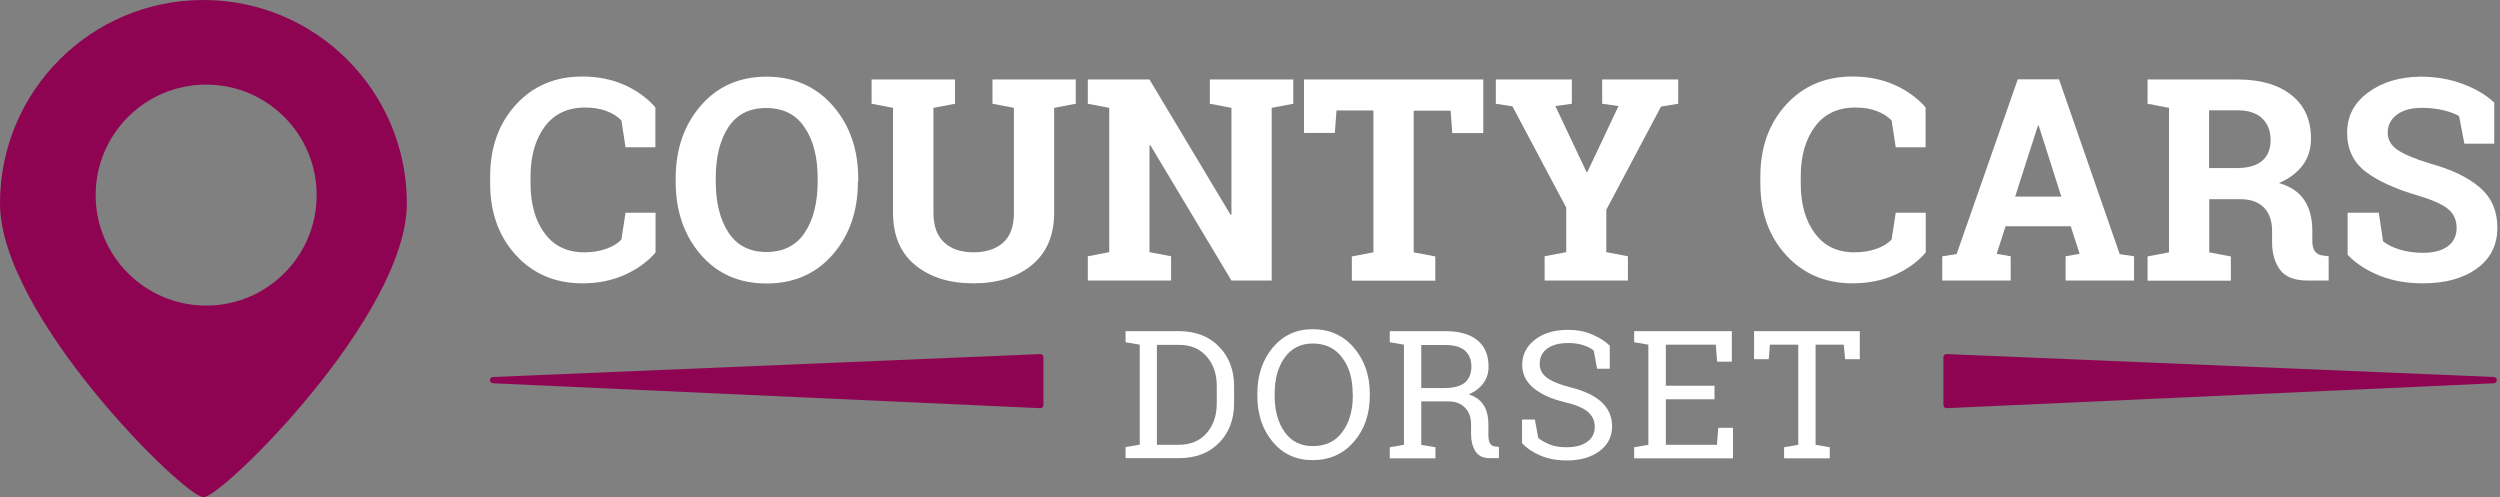 <?xml version="1.0" encoding="utf-8"?>
<!-- Generator: Adobe Illustrator 24.0.1, SVG Export Plug-In . SVG Version: 6.00 Build 0)  -->
<svg version="1.1" id="Layer_1" xmlns="http://www.w3.org/2000/svg" xmlns:xlink="http://www.w3.org/1999/xlink" x="0px" y="0px"
	 viewBox="0 0 1515.9 301.5" style="enable-background:new 0 0 1515.9 301.5;" xml:space="preserve">
<rect x="0" y="0" width="1515.9" height="301.5" fill="#808080" stroke="none"/>
<style type="text/css">
	.st0{fill:#8F0353;}
	.st1{fill:#FFFFFF;}
</style>
<path class="st0" d="M246.7,123.3c0,68.1-111.9,178.2-123.3,178.2C111.9,301.5,0,191.4,0,123.3S55.2,0,123.3,0
	S246.7,55.2,246.7,123.3z M125,51.3c-37,0-67,30-67,67s30,67,67,67s67-30,67-67S162,51.3,125,51.3z"/>
<g>
	<path class="st1" d="M397.5,89.3h-18.2L376.8,73c-2.4-2.4-5.4-4.3-9.1-5.7c-3.7-1.4-8-2.1-12.9-2.1c-10.6,0-18.8,3.9-24.5,11.6
		c-5.7,7.7-8.6,17.8-8.6,30.1v4.3c0,12.4,2.8,22.5,8.5,30.2c5.7,7.8,13.7,11.6,24.1,11.6c4.8,0,9.2-0.7,13.2-2.1
		c4-1.4,7.1-3.3,9.3-5.7l2.5-16.2h18.2v24.1c-4.9,5.7-11.2,10.2-18.8,13.6s-16.1,5.1-25.6,5.1c-16.4,0-29.8-5.7-40.2-17
		c-10.4-11.3-15.7-25.9-15.7-43.6v-4.1c0-17.7,5.2-32.2,15.6-43.6c10.4-11.4,23.8-17.1,40.3-17.1c9.4,0,17.9,1.7,25.5,5.1
		c7.6,3.4,13.9,8,18.8,13.6V89.3z"/>
	<path class="st1" d="M520.2,110.1c0,17.9-5.1,32.6-15.3,44.3c-10.2,11.7-23.6,17.5-40.1,17.5c-16.5,0-29.8-5.8-39.9-17.5
		c-10.1-11.7-15.2-26.4-15.2-44.3v-1.8c0-17.8,5.1-32.5,15.2-44.2c10.1-11.7,23.4-17.6,39.9-17.6c16.5,0,29.9,5.9,40.2,17.6
		c10.2,11.7,15.4,26.5,15.4,44.2V110.1z M495.8,108c0-12.6-2.6-22.9-7.9-30.7c-5.2-7.9-13-11.8-23.3-11.8c-10.3,0-17.9,3.9-23,11.7
		c-5.1,7.8-7.6,18.1-7.6,30.8v2c0,12.8,2.6,23.2,7.7,31s12.8,11.8,23,11.8c10.3,0,18.1-3.9,23.3-11.8c5.2-7.8,7.8-18.2,7.8-31V108z"
		/>
	<path class="st1" d="M579.1,48.2v14.7L566,65.4v63.6c0,8,2.2,14.1,6.5,18c4.3,4,10.3,6,17.8,6c7.6,0,13.6-2,18-5.9
		c4.4-4,6.5-10,6.5-18.1V65.4l-13-2.5V48.2h50.5v14.7l-13.1,2.5v63.6c0,13.7-4.5,24.2-13.5,31.7c-9,7.4-20.8,11.1-35.5,11.1
		c-14.6,0-26.3-3.7-35.3-11.1c-9-7.4-13.4-18-13.4-31.7V65.4l-13-2.5V48.2h13H566H579.1z"/>
	<path class="st1" d="M784.2,48.2v14.7l-13.1,2.5v104.7h-24.4L697.5,88l-0.5,0.1v64.8l13.1,2.5v14.7h-50.5v-14.7l13-2.5V65.4
		l-13-2.5V48.2h13H697l49.2,82.1l0.5-0.1V65.4l-13.1-2.5V48.2h37.4H784.2z"/>
	<path class="st1" d="M899.4,48.2v32.5h-18.8l-1-13.6h-22.4v85.9l13.1,2.5v14.7h-50.6v-14.7l13.1-2.5V67h-22.4l-1,13.6h-18.7V48.2
		H899.4z"/>
	<path class="st1" d="M953.1,62.9l-10,1.4l18.9,40h0.5l18.9-40l-9.9-1.4V48.2h46.1v14.7l-10.4,1.7l-33.2,62.6v25.7l13.1,2.5v14.7
		h-50.5v-14.7l13.1-2.5v-27l-32.6-61.4L907,62.9V48.2h46.1V62.9z"/>
	<path class="st1" d="M1167.7,89.3h-18.2L1147,73c-2.4-2.4-5.4-4.3-9.1-5.7c-3.7-1.4-8-2.1-12.9-2.1c-10.6,0-18.8,3.9-24.5,11.6
		c-5.7,7.7-8.6,17.8-8.6,30.1v4.3c0,12.4,2.8,22.5,8.5,30.2c5.7,7.8,13.7,11.6,24.1,11.6c4.8,0,9.2-0.7,13.2-2.1
		c4-1.4,7.1-3.3,9.3-5.7l2.5-16.2h18.2v24.1c-4.9,5.7-11.2,10.2-18.8,13.6c-7.6,3.4-16.1,5.1-25.6,5.1c-16.4,0-29.8-5.7-40.2-17
		s-15.7-25.9-15.7-43.6v-4.1c0-17.7,5.2-32.2,15.6-43.6c10.4-11.4,23.8-17.1,40.3-17.1c9.4,0,17.9,1.7,25.5,5.1
		c7.6,3.4,13.9,8,18.8,13.6V89.3z"/>
	<path class="st1" d="M1177.7,155.4l8.7-1.3l37.1-106h25l36.8,106l8.7,1.3v14.7h-41.5v-14.7l8.5-1.5l-5.4-16.7h-39.5l-5.4,16.7
		l8.5,1.5v14.7h-41.5V155.4z M1221.9,119.2h28l-13.7-43h-0.5L1221.9,119.2z"/>
	<path class="st1" d="M1356.9,48.2c13.8,0,24.7,3.2,32.6,9.5c7.9,6.3,11.8,15.1,11.8,26.3c0,6.1-1.6,11.5-4.9,16
		c-3.3,4.5-8.1,8.2-14.5,11c7.2,2.1,12.4,5.7,15.5,10.6c3.2,4.9,4.7,11.1,4.7,18.4v6.2c0,2.7,0.5,4.8,1.6,6.2
		c1.1,1.5,2.8,2.4,5.3,2.6l3,0.4v14.7h-12.6c-8,0-13.6-2.1-16.8-6.4c-3.2-4.3-4.9-9.9-4.9-16.7v-7c0-5.9-1.6-10.6-4.7-13.9
		c-3.2-3.4-7.6-5.1-13.4-5.3h-20v32.2l13.1,2.5v14.7h-50.5v-14.7l13-2.5V65.4l-13-2.5V48.2h13H1356.9z M1339.5,101.9h16.9
		c6.8,0,11.9-1.5,15.3-4.4c3.4-2.9,5.1-7.1,5.1-12.6c0-5.5-1.7-9.8-5.1-13.1c-3.4-3.3-8.4-4.9-14.9-4.9h-17.3V101.9z"/>
	<path class="st1" d="M1512.6,87.1h-18.3l-3.2-16.7c-2.1-1.3-5.2-2.5-9.3-3.5c-4.1-1-8.4-1.5-13-1.5c-6.7,0-11.9,1.4-15.5,4.2
		c-3.7,2.8-5.5,6.5-5.5,10.9c0,4.1,1.9,7.5,5.7,10.2c3.8,2.7,10.4,5.5,19.8,8.4c13.5,3.7,23.7,8.7,30.6,14.8
		c7,6.1,10.4,14.2,10.4,24.2c0,10.4-4.1,18.7-12.4,24.7c-8.3,6-19.1,9-32.7,9c-9.7,0-18.4-1.5-26.2-4.6c-7.8-3.1-14.3-7.3-19.5-12.7
		v-25.5h18.9l2.6,17.3c2.5,2,5.8,3.7,10,5c4.2,1.3,8.9,2,14.1,2c6.7,0,11.8-1.4,15.3-4.1c3.5-2.7,5.2-6.4,5.2-11
		c0-4.7-1.7-8.5-5-11.3c-3.3-2.8-9.1-5.5-17.5-8c-14.5-4.2-25.4-9.2-32.8-14.9c-7.4-5.7-11.1-13.6-11.1-23.6c0-9.9,4.2-18,12.6-24.2
		c8.4-6.3,18.9-9.5,31.6-9.7c9.4,0,17.9,1.4,25.6,4.3c7.7,2.8,14.2,6.6,19.4,11.4V87.1z"/>
</g>
<g>
	<path class="st1" d="M714.8,200.8c10.1,0,18.2,3.1,24.3,9.3c6.1,6.2,9.2,14.2,9.2,24v10.5c0,9.8-3.1,17.9-9.2,24
		c-6.1,6.2-14.2,9.2-24.3,9.2h-32.3v-6.7l8.6-1.5V209l-8.6-1.5v-6.7h8.6H714.8z M701.5,209v60.7h13.2c7.1,0,12.8-2.3,16.9-7
		c4.1-4.7,6.2-10.7,6.2-18.1V234c0-7.3-2.1-13.3-6.2-17.9c-4.1-4.7-9.7-7-16.9-7H701.5z"/>
	<path class="st1" d="M830.6,239.9c0,11.2-3.2,20.5-9.7,28c-6.4,7.4-14.8,11.1-25,11.1c-10,0-18-3.7-24.2-11.1
		c-6.2-7.4-9.3-16.7-9.3-28v-1.1c0-11.2,3.1-20.5,9.3-28c6.2-7.4,14.3-11.2,24.2-11.2c10.2,0,18.6,3.7,25,11.2
		c6.4,7.4,9.7,16.8,9.7,28V239.9z M820.2,238.7c0-9-2.1-16.3-6.4-21.9c-4.3-5.7-10.2-8.5-17.8-8.5c-7.3,0-12.9,2.8-17,8.5
		c-4.1,5.7-6.1,13-6.1,21.9v1.2c0,9,2,16.4,6.1,22.1c4.1,5.7,9.8,8.5,17,8.5c7.7,0,13.7-2.8,17.9-8.5c4.2-5.6,6.4-13,6.4-22.1V238.7
		z"/>
	<path class="st1" d="M876.6,200.8c8.4,0,14.8,1.9,19.3,5.6c4.5,3.7,6.7,9,6.7,15.9c0,3.7-1,7.1-3.1,10c-2.1,2.9-5.1,5.2-8.9,6.8
		c4.2,1.4,7.2,3.6,9.1,6.7c1.9,3.1,2.8,6.9,2.8,11.5v6.2c0,2.4,0.3,4.1,0.9,5.2c0.6,1.1,1.6,1.8,3,2l2.5,0.3v6.8h-5.6
		c-4.1,0-6.9-1.4-8.7-4.2c-1.7-2.8-2.6-6.2-2.6-10.3v-6c0-4.2-1.2-7.6-3.7-10.1c-2.4-2.5-5.7-3.8-9.8-3.8h-16.7v26.3l8.6,1.5v6.7
		h-27.7v-6.7l8.6-1.5V209l-8.6-1.5v-6.7h8.6H876.6z M861.8,235.3h13.7c5.8,0,10.1-1.1,12.7-3.3c2.6-2.2,4-5.5,4-9.7
		c0-4.1-1.3-7.3-3.8-9.6s-6.5-3.5-11.8-3.5h-14.8V235.3z"/>
	<path class="st1" d="M976.3,223.6h-7.9l-2-11c-1.6-1.3-3.7-2.5-6.4-3.3c-2.6-0.9-5.7-1.3-9.2-1.3c-5.5,0-9.8,1.2-12.8,3.5
		c-3,2.3-4.4,5.4-4.4,9.2c0,3.4,1.5,6.2,4.5,8.4c3,2.2,7.9,4.2,14.6,5.9c8.1,2,14.3,5,18.5,8.9c4.2,3.9,6.3,8.8,6.3,14.6
		c0,6.2-2.5,11.2-7.6,15c-5.1,3.8-11.7,5.7-19.9,5.7c-5.9,0-11.2-1-15.8-2.9c-4.6-1.9-8.4-4.5-11.3-7.6v-14.3h7.8l2,11.1
		c2,1.7,4.4,3,7.2,4.1c2.8,1.1,6.1,1.6,10,1.6c5.3,0,9.4-1.1,12.5-3.3c3.1-2.2,4.6-5.2,4.6-9.1c0-3.5-1.3-6.5-4-8.9
		c-2.6-2.4-7.3-4.4-14-6c-8.2-1.9-14.5-4.8-19.1-8.6c-4.6-3.8-6.9-8.5-6.9-14.2c0-6,2.6-11.1,7.7-15.1c5.1-4,11.8-6,20-6
		c5.4,0,10.3,0.9,14.7,2.8c4.4,1.9,8,4.1,10.7,6.8V223.6z"/>
	<path class="st1" d="M990.9,277.9v-6.7l8.6-1.5V209l-8.6-1.5v-6.7h59.2v18.5h-8.9l-0.8-10.3h-30.3v24.9h29.5v8.2h-29.5v27.6h31
		l0.8-10.3h8.9v18.5H990.9z"/>
	<path class="st1" d="M1127.7,200.8v17h-8.9l-0.8-8.8h-17.1v60.7l8.6,1.5v6.7h-27.7v-6.7l8.6-1.5V209h-17.2l-0.7,8.8h-8.9v-17
		H1127.7z"/>
</g>
<g>
	<path class="st0" d="M630.8,247.5c0,0-0.1,0-0.1,0l-331.8-15.1c-1-0.1-1.8-0.9-1.8-1.9c0-1,0.8-1.8,1.8-1.9l331.8-13.9
		c0.5,0,1.1,0.2,1.4,0.5c0.4,0.4,0.6,0.9,0.6,1.4v29c0,0.5-0.2,1-0.6,1.4C631.8,247.3,631.3,247.5,630.8,247.5z"/>
</g>
<g>
	<path class="st0" d="M1179,247c-0.4-0.4-0.6-0.9-0.6-1.4v-29c0-0.5,0.2-1,0.6-1.4c0.4-0.4,0.9-0.5,1.4-0.5l331.8,13.9
		c1,0.1,1.8,0.9,1.8,1.9c0,1-0.8,1.8-1.8,1.9l-331.8,15.1c0,0-0.1,0-0.1,0C1179.8,247.5,1179.4,247.3,1179,247z"/>
</g>
</svg>
